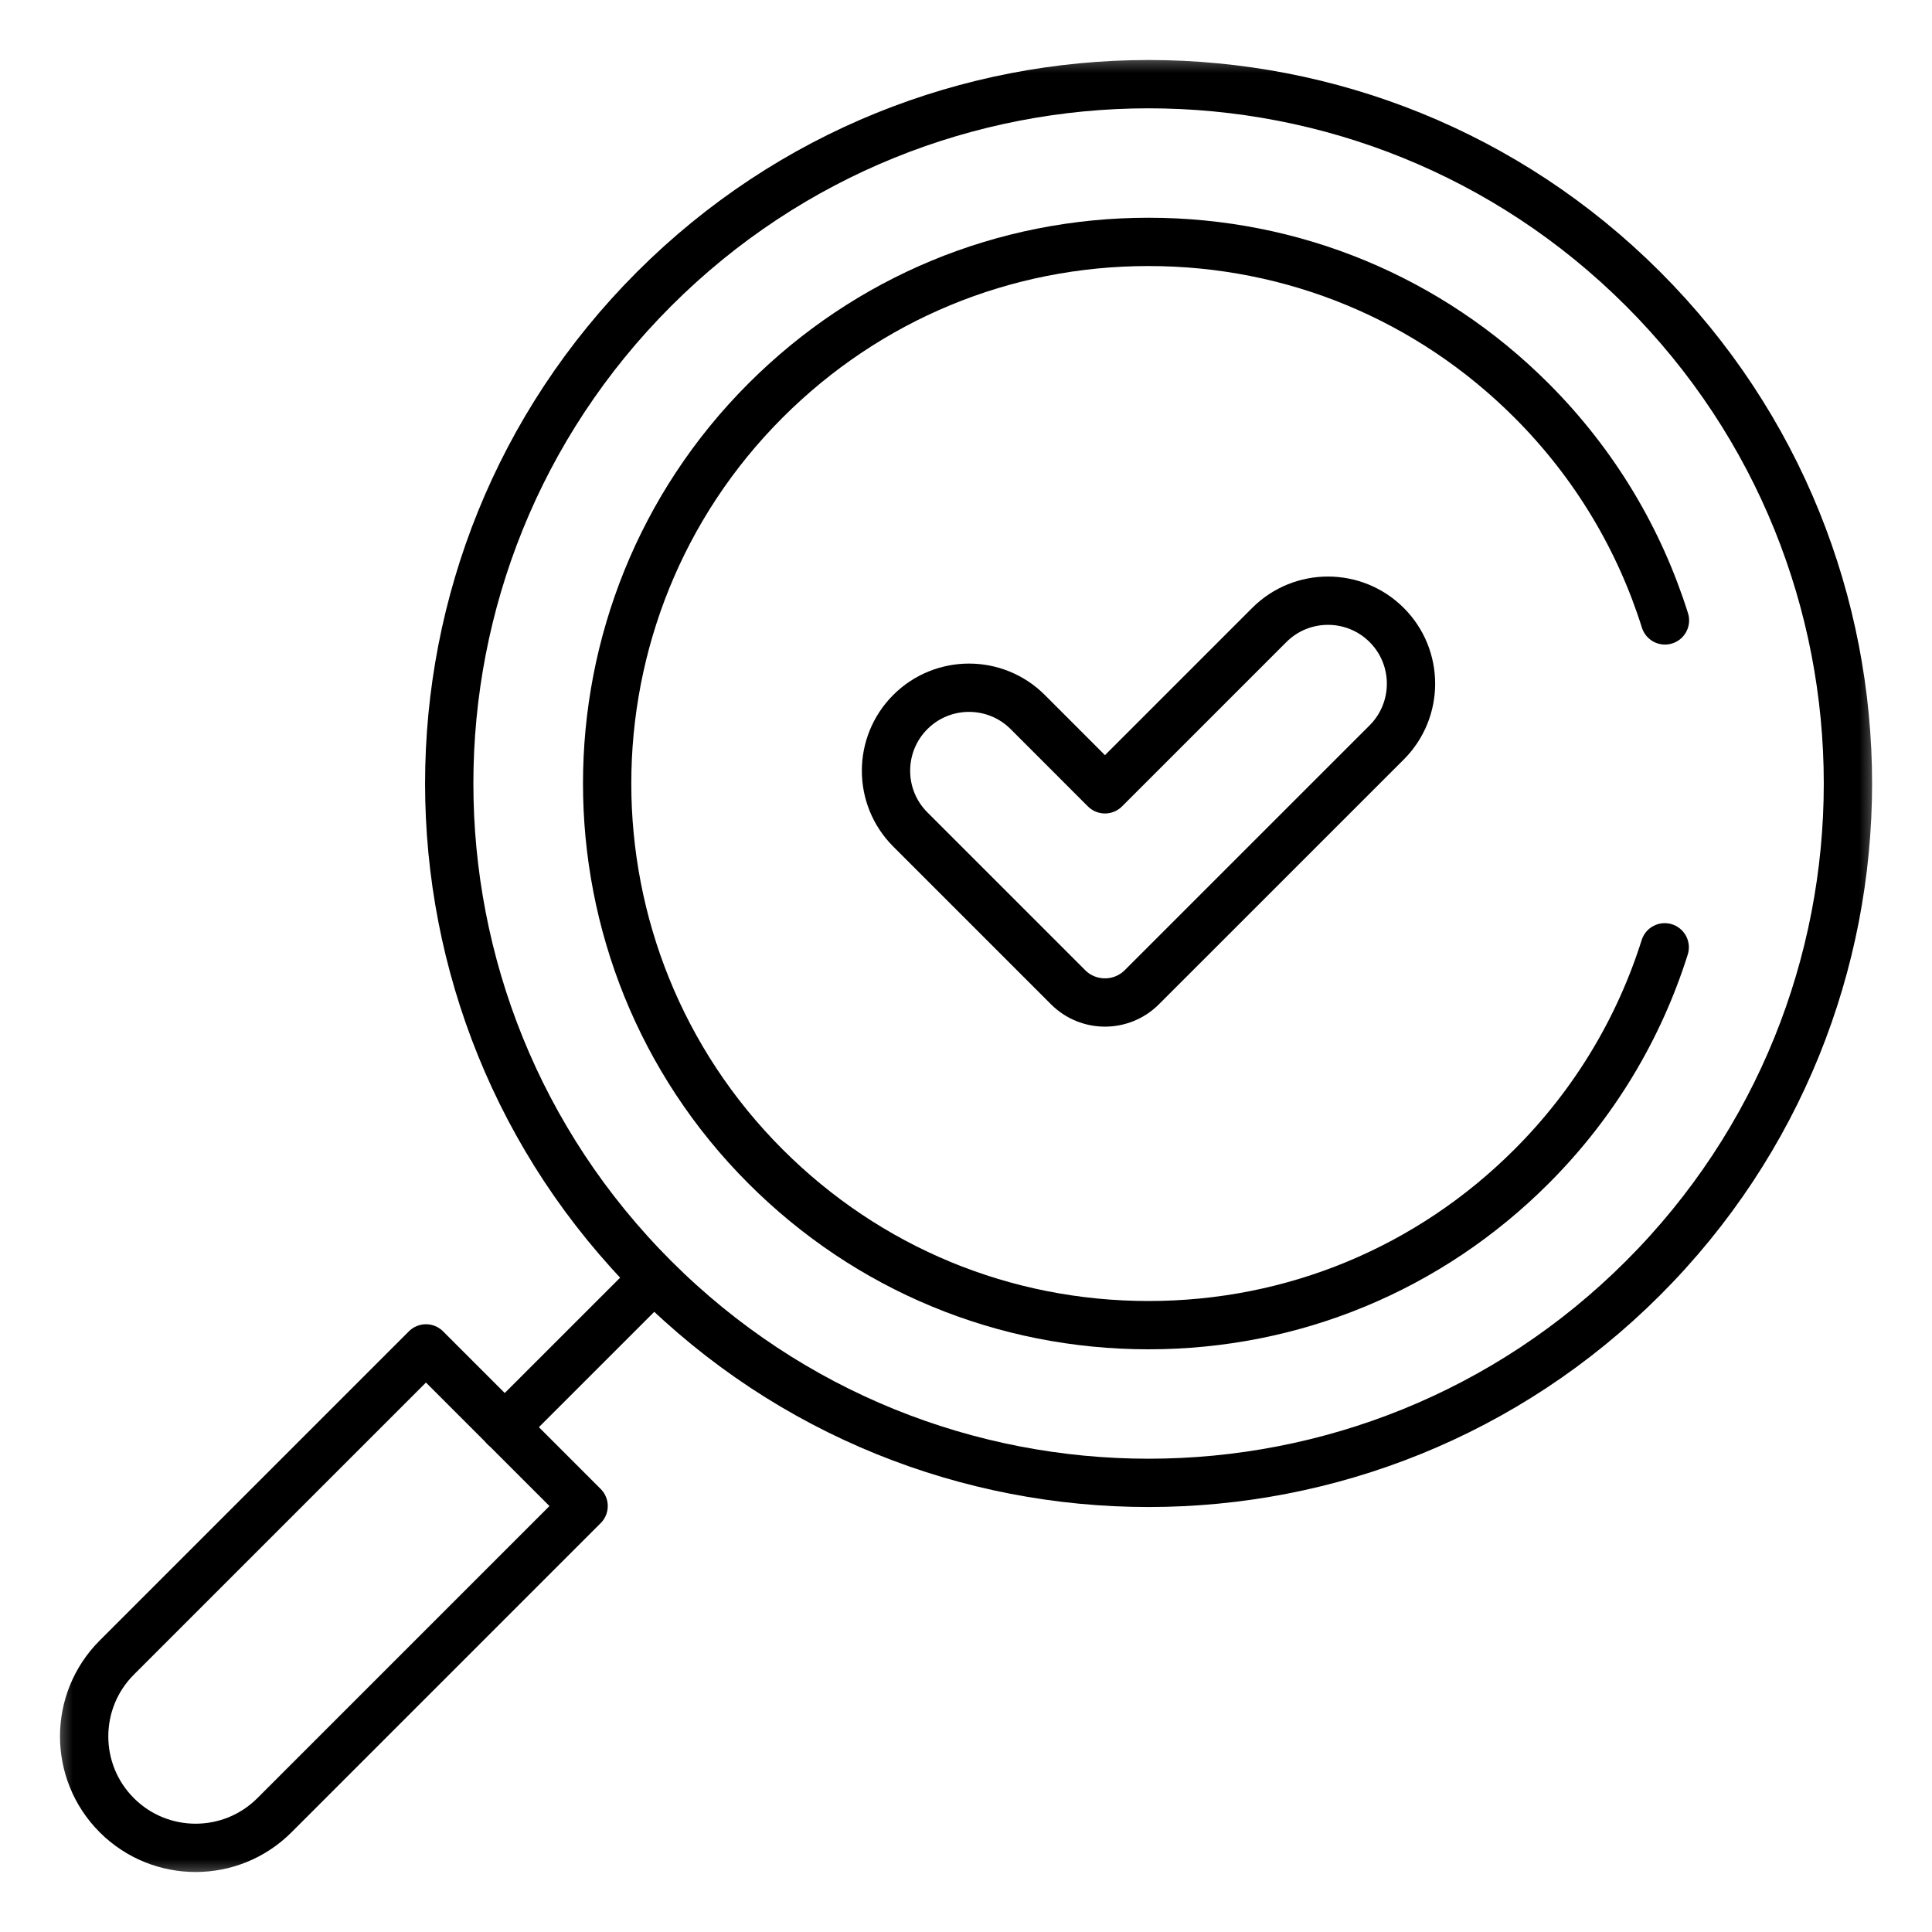 <svg width="40" height="40" viewBox="0 0 40 40" fill="none" xmlns="http://www.w3.org/2000/svg">
<g clip-path="url(#clip0_3527_482)">
<mask id="mask0_3527_482" style="mask-type:luminance" maskUnits="userSpaceOnUse" x="1" y="1" width="38" height="38">
<path d="M38.5 38.5V1.5H1.5V38.5H38.5Z" fill="white" stroke="white"/>
</mask>
<g mask="url(#mask0_3527_482)">
<path d="M34.019 26.46C28.364 32.115 19.196 32.115 13.542 26.46C7.887 20.806 7.887 11.638 13.542 5.983C19.196 0.329 28.364 0.329 34.019 5.983C39.673 11.638 39.673 20.806 34.019 26.46Z" stroke="black" stroke-miterlimit="10" stroke-linecap="round" stroke-linejoin="round"/>
<path d="M34.466 19.613C33.942 21.274 33.023 22.837 31.708 24.151C29.59 26.269 26.774 27.436 23.779 27.436C20.784 27.436 17.968 26.269 15.85 24.151C11.477 19.779 11.477 12.665 15.85 8.292C17.968 6.174 20.784 5.008 23.779 5.008C26.774 5.008 29.59 6.174 31.708 8.292C33.027 9.611 33.947 11.178 34.471 12.845" stroke="black" stroke-miterlimit="10" stroke-linecap="round" stroke-linejoin="round"/>
<path d="M13.355 26.644L10.449 29.549" stroke="black" stroke-miterlimit="10" stroke-linecap="round" stroke-linejoin="round"/>
<path d="M2.418 37.582C1.517 36.681 1.517 35.219 2.418 34.318L8.819 27.917L12.083 31.181L5.682 37.582C4.781 38.483 3.319 38.483 2.418 37.582Z" stroke="black" stroke-miterlimit="10" stroke-linecap="round" stroke-linejoin="round"/>
<path d="M28.71 12.94C28.038 12.269 26.95 12.269 26.279 12.94L22.877 16.342L21.278 14.742C20.607 14.071 19.518 14.071 18.847 14.742C18.176 15.414 18.176 16.502 18.847 17.173L22.113 20.439C22.535 20.861 23.219 20.861 23.641 20.439L28.71 15.371C29.381 14.699 29.381 13.611 28.71 12.94Z" stroke="black" stroke-miterlimit="10" stroke-linecap="round" stroke-linejoin="round"/>
</g>
</g>
<defs>
<clipPath id="clip0_3527_482">
<rect width="38" height="38" fill="white" transform="translate(1 1)"/>
</clipPath>
</defs>
</svg>
